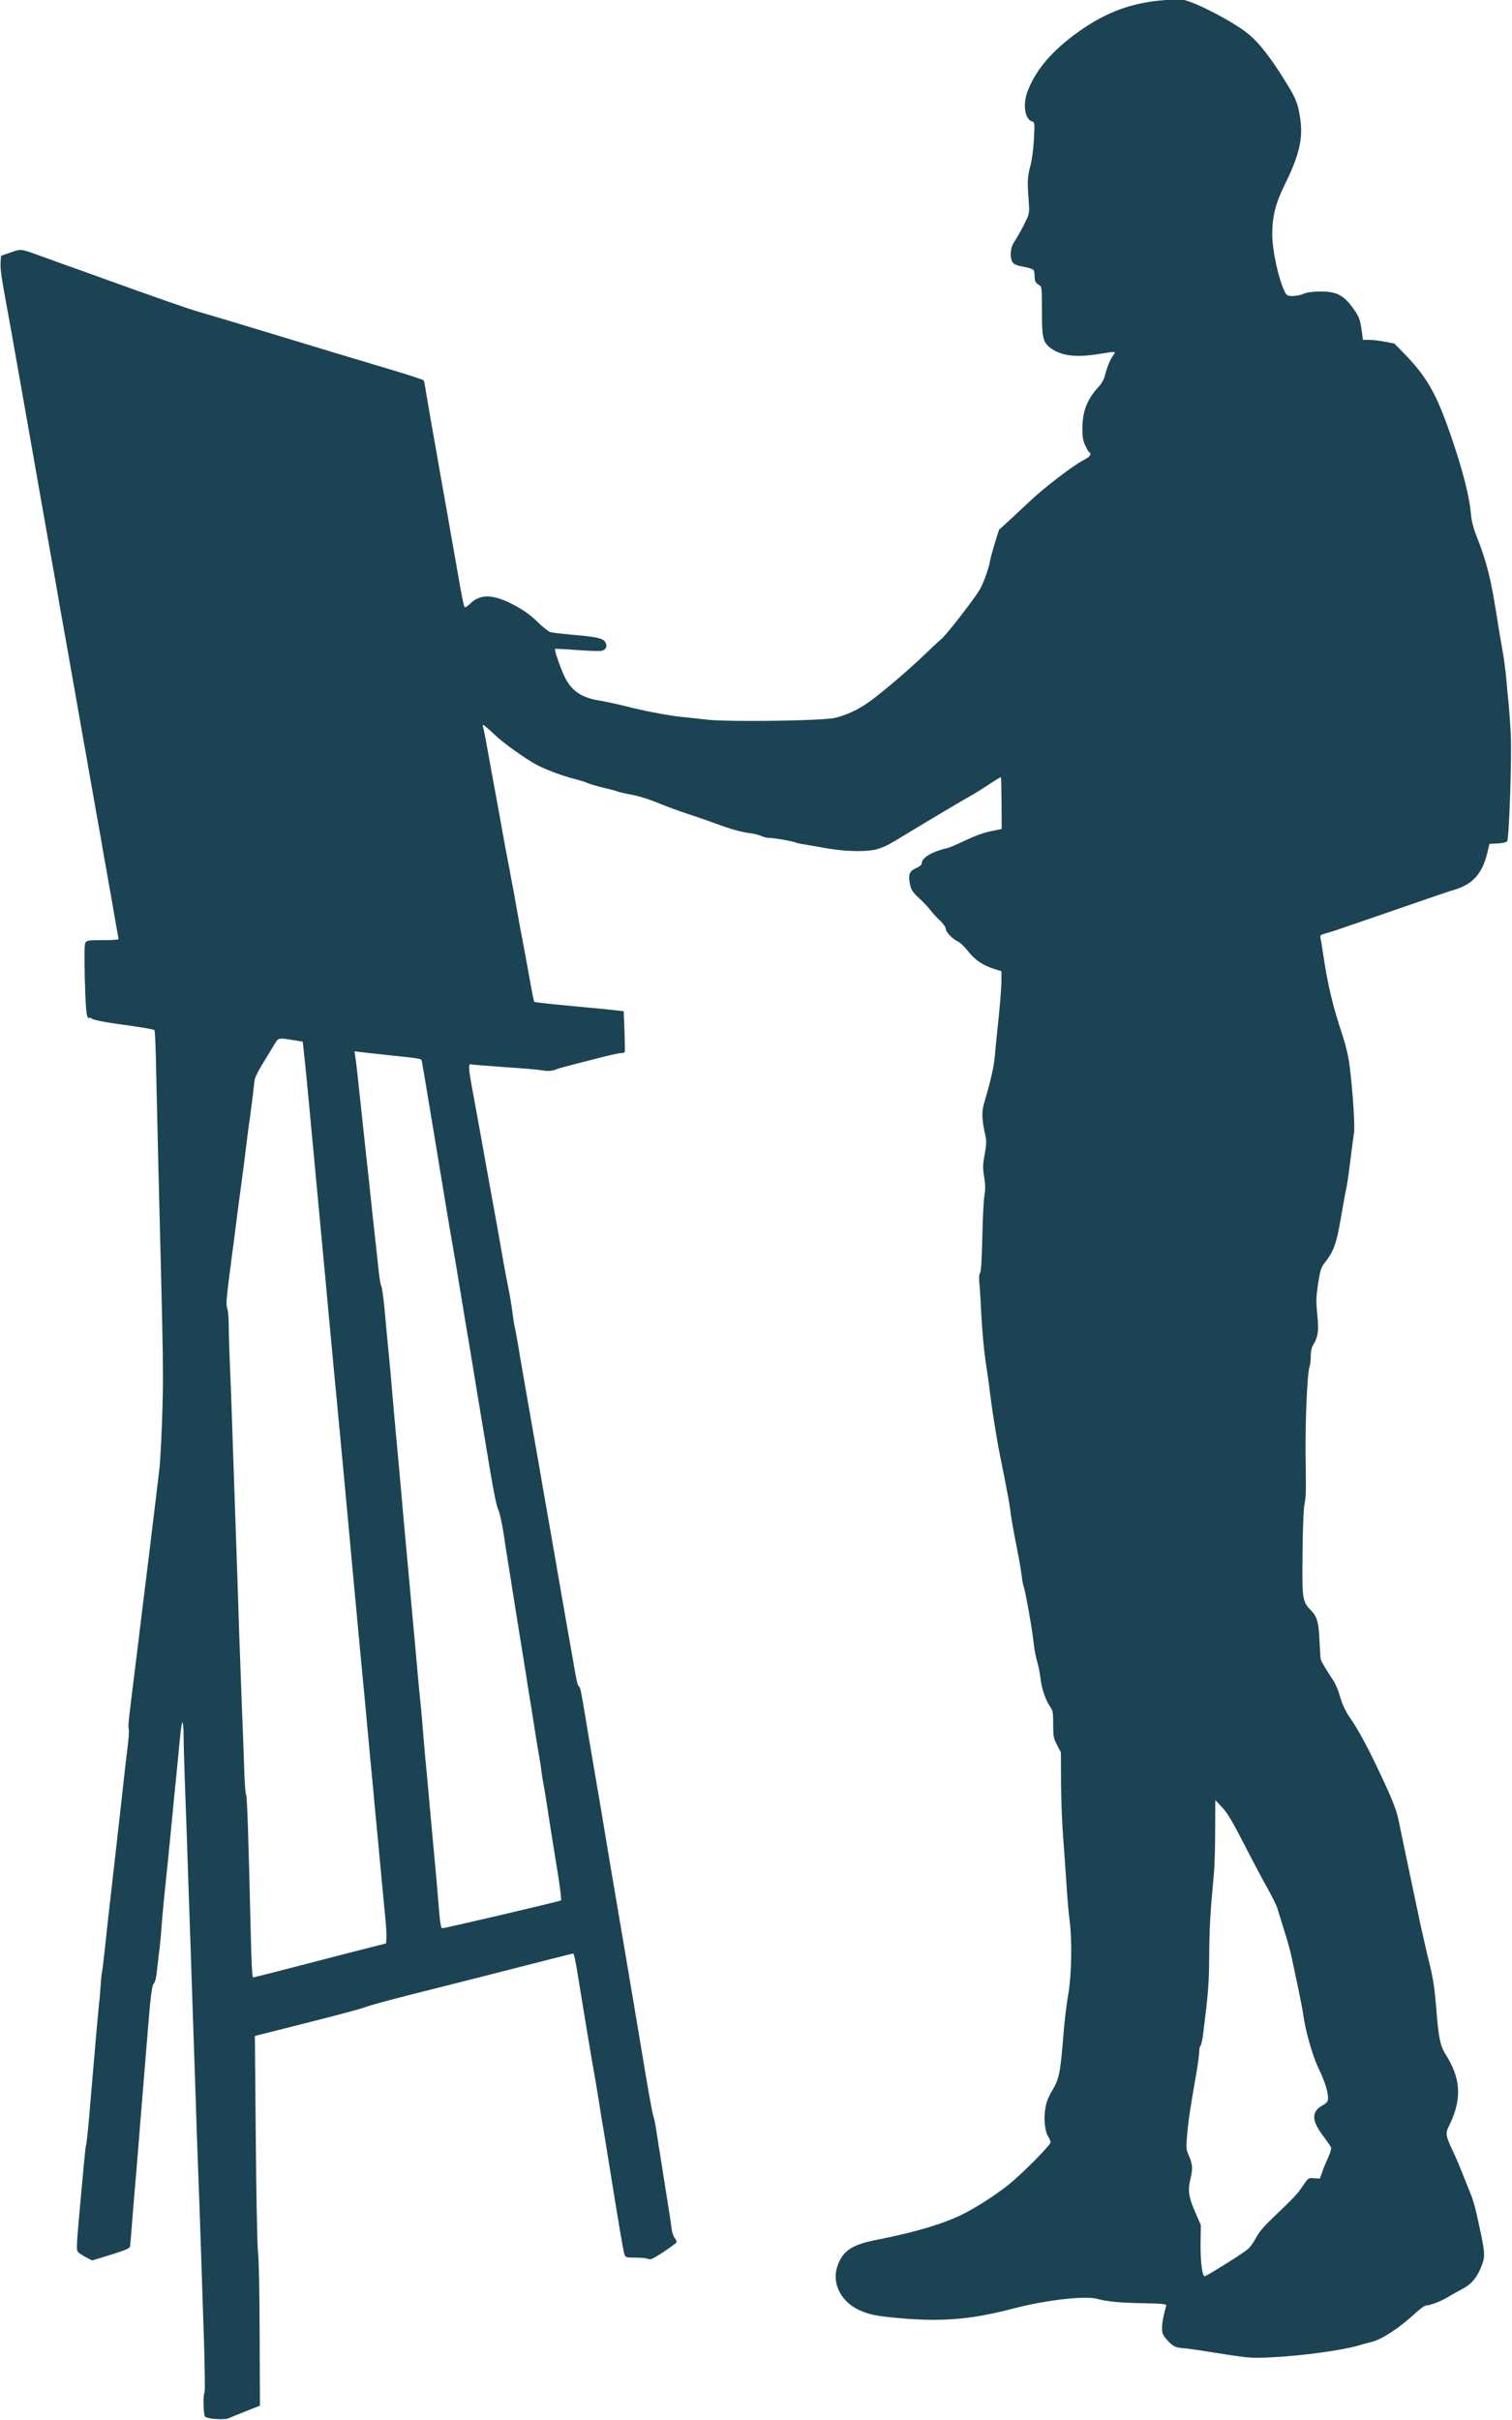 <?xml version="1.0" encoding="UTF-8" standalone="no"?><svg xmlns="http://www.w3.org/2000/svg" xmlns:xlink="http://www.w3.org/1999/xlink" fill="#1c4353" height="248" preserveAspectRatio="xMidYMid meet" version="1" viewBox="222.5 380.5 155.0 248.0" width="155" zoomAndPan="magnify"><g><g id="change1_1"><path d="M342.281,381.133C342.434,381.133,342.586,381.135,342.734,381.14L342.734,381.14C342.586,381.135,342.434,381.133,342.281,381.133C341.834,381.133,341.374,381.154,340.926,381.198L340.926,381.198C341.374,381.154,341.834,381.133,342.281,381.133 Z M338.228,415.5C338.229,415.5,338.229,415.5,338.23,415.5L338.227,415.5C338.227,415.5,338.228,415.5,338.228,415.5 Z M268.406,444.862C268.406,444.862,268.406,444.862,268.406,444.862L268.402,444.862C268.402,444.862,268.402,444.862,268.403,444.862L268.405,444.862C268.405,444.862,268.405,444.862,268.404,444.862 Z M278.774,446.322C278.852,446.322,278.952,446.325,279.069,446.33L279.069,446.33C278.952,446.325,278.851,446.322,278.774,446.322C278.7,446.322,278.646,446.324,278.62,446.33L278.62,446.33C278.646,446.324,278.7,446.322,278.774,446.322 Z M283.385,446.607C283.381,446.607,283.378,446.607,283.374,446.607C283.371,446.607,283.367,446.607,283.364,446.607 Z M270.956,449.756C270.955,449.756,270.954,449.756,270.953,449.756C270.953,449.756,270.952,449.756,270.951,449.756 Z M325.493,459.178C325.493,459.178,325.494,459.178,325.495,459.178L325.49,459.178C325.491,459.178,325.492,459.178,325.493,459.178 Z M375.407,466.237C375.496,466.237,375.596,466.24,375.708,466.244C375.596,466.24,375.496,466.237,375.407,466.237C375.326,466.237,375.254,466.239,375.189,466.244L375.189,466.244C375.254,466.239,375.326,466.237,375.407,466.237 Z M316.88,469.924C316.88,469.924,316.88,469.924,316.88,469.924L316.88,469.924C316.88,469.924,316.88,469.924,316.88,469.924 Z M238.675,484.605C238.675,484.605,238.675,484.605,238.676,484.605L238.677,484.605C238.677,484.605,238.677,484.605,238.677,484.605 Z M258.523,487.252C258.524,487.252,258.524,487.252,258.524,487.252L258.522,487.252C258.522,487.252,258.523,487.252,258.523,487.252 Z M270.37,489.012C270.371,489.012,270.371,489.012,270.371,489.012L270.372,489.012C270.372,489.012,270.372,489.012,270.371,489.012 Z M241.309,552.931C241.31,552.931,241.31,552.931,241.311,552.931L241.308,552.931C241.308,552.931,241.309,552.931,241.309,552.931 Z M281.938,574.889C281.987,574.889,282.026,574.896,282.059,574.91L282.059,574.91C282.026,574.896,281.987,574.889,281.938,574.889C281.889,574.889,281.83,574.896,281.757,574.91L281.757,574.91C281.83,574.896,281.889,574.889,281.938,574.889 Z M258.835,488.239L259.638,488.334C260.074,488.389,261.244,488.511,262.211,488.62C265.858,489.001,265.681,488.974,265.749,489.287C265.79,489.45,266.457,493.465,267.247,498.215C268.022,502.965,268.73,507.198,268.812,507.606C268.88,508.015,269.111,509.308,269.302,510.465C269.492,511.622,269.737,513.105,269.846,513.758C270.037,514.956,270.295,516.494,270.649,518.563C270.812,519.584,270.935,520.305,271.466,523.531C271.588,524.238,271.765,525.314,271.86,525.912C271.956,526.511,272.323,528.716,272.677,530.812C273.058,533.126,273.398,534.841,273.562,535.168C273.712,535.467,273.956,536.569,274.12,537.617C274.269,538.665,274.583,540.653,274.814,542.041C275.032,543.429,275.304,545.144,275.413,545.852C275.535,546.559,275.712,547.689,275.821,548.37C275.93,549.037,276.202,550.751,276.434,552.181C276.651,553.596,276.896,555.134,276.978,555.583C277.046,556.032,277.237,557.189,277.386,558.169C277.536,559.135,277.727,560.238,277.795,560.619C277.863,560.986,277.958,561.599,277.999,561.98C278.04,562.348,278.135,562.933,278.203,563.273C278.271,563.613,278.421,564.525,278.543,565.315C278.856,567.383,279.088,568.812,279.632,572.174C279.904,573.808,280.068,575.196,280.013,575.25C279.918,575.346,268.104,578.108,267.832,578.108C267.696,578.108,267.6,577.51,267.451,575.59C267.383,574.611,267.247,573.181,267.178,572.392C267.029,570.84,266.77,567.969,266.43,564.226C266.307,562.919,266.158,561.204,266.076,560.415C266.008,559.625,265.885,558.251,265.817,557.353C265.749,556.454,265.627,555.134,265.545,554.426C265.477,553.718,265.314,552.058,265.205,550.751C265.082,549.445,264.906,547.362,264.783,546.124C264.674,544.885,264.497,542.926,264.388,541.769C264.279,540.612,264.103,538.611,263.98,537.345C263.871,536.066,263.626,533.317,263.436,531.221C263.245,529.125,262.986,526.402,262.878,525.164C262.769,523.925,262.619,522.21,262.551,521.353C262.469,520.495,262.36,519.202,262.279,518.495C262.211,517.787,262.047,516.126,261.938,514.82C261.816,513.513,261.653,512.37,261.585,512.288C261.517,512.207,261.408,511.54,261.326,510.791C261.244,510.056,261.122,508.927,261.054,508.287C260.904,506.994,260.618,504.313,260.305,501.346C260.183,500.257,260.006,498.569,259.897,497.603C259.788,496.623,259.611,494.908,259.489,493.792C259.148,490.512,259.012,489.341,258.917,488.77L258.835,488.239 Z M263.189,579.36C263.19,579.36,263.19,579.36,263.191,579.36L263.188,579.36C263.188,579.36,263.189,579.36,263.189,579.36 Z M263.027,579.384C263.027,579.384,263.027,579.384,263.026,579.384C263.026,579.384,263.026,579.384,263.026,579.384 Z M262.013,580.332C262.07,580.332,262.114,580.338,262.15,580.349L262.15,580.349C262.114,580.338,262.07,580.332,262.013,580.332C261.958,580.332,261.892,580.338,261.811,580.349L261.811,580.349C261.892,580.338,261.958,580.332,262.013,580.332 Z M262.637,581.239C262.636,581.239,262.635,581.239,262.635,581.239C262.634,581.239,262.633,581.239,262.632,581.239 Z M251.377,486.937C251.614,486.937,251.963,486.99,252.52,487.082C253.064,487.164,253.514,487.245,253.527,487.245C253.554,487.259,253.895,490.58,254.181,493.656C254.303,494.921,254.48,496.881,254.589,498.011C254.698,499.127,254.875,501.087,254.997,502.366C255.12,503.632,255.297,505.592,255.405,506.722C255.514,507.838,255.691,509.798,255.814,511.077C255.936,512.343,256.113,514.344,256.222,515.5C256.331,516.657,256.521,518.617,256.63,519.856C256.753,521.094,256.93,523.082,257.052,524.279C257.42,528.145,257.842,532.69,258.264,537.236C258.373,538.461,258.563,540.448,258.672,541.66C259.039,545.552,259.298,548.315,259.489,550.411C259.693,552.48,259.938,555.066,260.305,559.081C260.414,560.306,260.605,562.307,260.727,563.545C260.836,564.784,261.013,566.676,261.122,567.764C261.231,568.853,261.408,570.813,261.53,572.12C261.653,573.426,261.843,575.427,261.952,576.557C262.075,577.687,262.143,578.843,262.115,579.129L262.075,579.66L260.101,580.164C259.012,580.436,257.175,580.912,256.018,581.212C251.377,582.423,248.559,583.144,248.437,583.144C248.355,583.144,248.274,581.579,248.219,579.17C247.961,568.404,247.838,564.58,247.729,564.444C247.661,564.362,247.566,563.042,247.525,561.504C247.471,559.966,247.375,557.216,247.294,555.379C247.226,553.542,247.103,550.18,247.021,547.893C246.953,545.607,246.804,541.197,246.695,538.094C246.586,534.991,246.436,530.513,246.355,528.158C246.286,525.804,246.15,522.428,246.082,520.672C246.001,518.917,245.946,516.916,245.946,516.235C245.946,515.555,245.878,514.806,245.796,514.575C245.647,514.139,245.688,513.677,246.286,509.104C246.409,508.246,246.586,506.831,246.695,505.973C246.804,505.116,246.981,503.7,247.103,502.843C247.375,500.883,247.661,498.624,247.838,497.126C247.92,496.487,248.042,495.534,248.124,495.017C248.314,493.656,248.532,491.832,248.587,491.274C248.6,490.974,248.954,490.267,249.553,489.3C250.057,488.47,250.587,487.599,250.737,487.354C250.917,487.059,251.019,486.937,251.377,486.937 Z M357.229,604.287C357.23,604.287,357.23,604.287,357.23,604.287L357.229,604.287C357.229,604.287,357.229,604.287,357.229,604.287 Z M347.085,564.974L347.793,565.723C348.337,566.308,348.841,567.152,350.025,569.466C350.869,571.113,351.944,573.141,352.421,573.984C352.897,574.828,353.36,575.767,353.455,576.094C353.55,576.421,353.809,577.224,354.013,577.904C354.489,579.388,354.802,580.504,354.952,581.28C355.02,581.593,355.292,582.858,355.551,584.097C355.81,585.336,356.068,586.642,356.109,587.023C356.327,588.616,357.048,591.161,357.62,592.359C358.3,593.774,358.641,594.836,358.641,595.475C358.641,595.87,358.559,595.979,358.042,596.278C356.926,596.932,356.953,597.816,358.137,599.382C358.532,599.926,358.913,600.457,358.954,600.579C358.994,600.715,358.858,601.164,358.654,601.6C358.45,602.049,358.164,602.702,358.042,603.084L357.797,603.764L357.211,603.723C357.098,603.713,357.007,603.705,356.929,603.705C356.605,603.705,356.515,603.843,356.055,604.513C355.469,605.384,355.197,605.67,352.911,607.847C352.026,608.705,351.509,609.317,351.236,609.862C351.019,610.297,350.638,610.814,350.393,611.018C349.875,611.454,346.173,613.768,346.01,613.768C345.738,613.768,345.561,612.339,345.575,610.474L345.602,608.528L345.112,607.398C344.35,605.697,344.241,605.016,344.54,603.778C344.799,602.675,344.758,602.28,344.336,601.314C344.091,600.77,344.077,600.579,344.214,599.109C344.35,597.612,344.486,596.727,345.18,592.74C345.316,591.909,345.438,591.011,345.438,590.739C345.438,590.467,345.493,590.208,345.561,590.167C345.629,590.126,345.751,589.582,345.833,588.97C346.35,584.886,346.446,583.811,346.459,580.899C346.486,578.04,346.554,576.666,346.936,572.528C347.017,571.739,347.072,569.724,347.072,568.037L347.085,564.974 Z M333.631,615.312C334.006,615.312,334.291,615.36,334.727,615.455C334.291,615.36,334.006,615.312,333.631,615.312C333.257,615.312,332.794,615.36,332.005,615.455C332.794,615.36,333.257,615.312,333.631,615.312 Z M318.083,617.634C318.076,617.634,318.069,617.634,318.062,617.634C318.056,617.634,318.049,617.634,318.042,617.634 Z M350.434,621.568C350.432,621.568,350.43,621.568,350.428,621.568C350.426,621.568,350.424,621.568,350.422,621.568 Z M343.238,380.463C342.892,380.463,342.458,380.477,342.036,380.499C338.647,380.73,335.952,381.696,333.107,383.724C330.399,385.643,328.738,387.576,327.867,389.781C327.323,391.156,327.541,392.694,328.289,392.939C328.575,393.034,328.575,393.088,328.493,394.749C328.439,395.756,328.289,396.886,328.14,397.457C327.827,398.587,327.799,399.063,327.949,400.969C328.044,402.262,328.031,402.371,327.69,403.078C327.309,403.895,326.887,404.644,326.411,405.392C326.057,405.95,326.003,406.957,326.316,407.393C326.452,407.597,326.779,407.719,327.432,407.842C327.949,407.937,328.398,408.087,328.453,408.169C328.507,408.25,328.562,408.536,328.562,408.795C328.562,409.339,328.657,409.502,329.038,409.72C329.296,409.856,329.31,410.006,329.31,412.361C329.31,415.151,329.419,415.586,330.222,416.185C330.944,416.711,331.842,416.969,333.068,416.969C333.714,416.969,334.45,416.898,335.299,416.757C336.017,416.638,336.42,416.571,336.618,416.571L336.622,416.571C336.873,416.571,336.788,416.682,336.605,416.934C336.292,417.369,335.993,418.118,335.761,419.003C335.68,419.37,335.408,419.846,335.094,420.173C333.924,421.452,333.461,422.65,333.461,424.433C333.461,425.277,333.529,425.685,333.747,426.148C333.91,426.488,334.087,426.801,334.155,426.842C334.455,427.019,334.223,427.332,333.57,427.659C332.536,428.176,329.351,430.626,328.003,431.932C327.881,432.041,327.146,432.735,326.357,433.47L324.914,434.791L324.492,436.124C324.274,436.846,324.043,437.69,323.988,437.989C323.893,438.67,323.308,440.289,322.94,440.915C322.342,441.936,319.538,445.543,318.993,445.992C318.68,446.251,317.864,447.026,317.17,447.693C315.686,449.122,312.978,451.436,311.617,452.416C310.473,453.233,309.303,453.777,308.051,454.077C307.285,454.259,303.069,454.381,299.559,454.381C297.577,454.381,295.82,454.342,295.039,454.254C294.277,454.172,293.065,454.036,292.358,453.968C290.915,453.818,288.315,453.314,286.383,452.811C285.675,452.634,284.559,452.389,283.892,452.28C282.041,451.981,281.007,451.246,280.313,449.708C279.85,448.7,279.305,447.054,279.401,446.999C279.41,446.994,279.45,446.992,279.515,446.992C279.826,446.992,280.717,447.043,281.728,447.122C282.516,447.181,283.241,447.214,283.715,447.214C284.002,447.214,284.198,447.202,284.26,447.176C284.668,447.026,284.79,446.659,284.532,446.278C284.287,445.897,283.579,445.747,281.088,445.543C280.095,445.448,279.115,445.339,278.911,445.271C278.706,445.216,278.121,444.74,277.59,444.223C276.924,443.569,276.243,443.066,275.331,442.576C274.161,441.94,273.229,441.627,272.453,441.627C271.766,441.627,271.202,441.872,270.704,442.358C270.468,442.594,270.274,442.728,270.176,442.728C270.149,442.728,270.13,442.719,270.118,442.698C270.037,442.562,269.873,441.786,269.424,439.214C269.315,438.615,269.138,437.608,269.029,436.968C268.921,436.329,268.73,435.294,268.621,434.655C268.512,434.015,268.24,432.422,267.995,431.116C267.764,429.809,267.492,428.244,267.383,427.645C267.287,427.046,267.002,425.454,266.757,424.106C266.525,422.759,266.253,421.18,266.158,420.609C266.076,420.023,265.967,419.506,265.913,419.465C265.845,419.397,263.98,418.798,262.115,418.24C261.326,418.009,260.36,417.723,259.393,417.424C258.999,417.301,258.4,417.124,258.059,417.029C257.719,416.92,254.385,415.913,250.642,414.783C246.899,413.64,243.428,412.606,242.925,412.47C242.067,412.238,238.651,411.054,232.404,408.795C231.805,408.577,230.526,408.114,229.546,407.774C228.579,407.42,227.314,406.971,226.756,406.767C225.484,406.306,224.992,406.119,224.583,406.119C224.292,406.119,224.043,406.214,223.584,406.372L222.604,406.712L222.563,407.366C222.523,408.06,222.591,408.591,223.135,411.585C223.326,412.633,223.584,414.035,223.707,414.715C223.816,415.382,224.006,416.403,224.101,416.961C224.442,418.839,225.517,424.978,226.143,428.53C226.32,429.537,226.592,431.102,226.756,432.001C226.919,432.899,227.096,433.933,227.164,434.314C227.232,434.682,227.409,435.73,227.572,436.628C228.103,439.609,228.484,441.718,228.715,443.12C228.824,443.746,229.015,444.794,229.137,445.475C229.26,446.142,229.45,447.217,229.559,447.857C229.668,448.496,229.845,449.504,229.954,450.102C230.063,450.701,230.253,451.736,230.362,452.416C230.634,453.981,230.934,455.655,231.179,457.044C231.288,457.643,231.478,458.677,231.587,459.357C231.71,460.024,231.9,461.1,232.009,461.739C232.118,462.379,232.309,463.413,232.417,464.053C232.526,464.693,232.717,465.714,232.826,466.326C232.935,466.952,233.112,467.973,233.22,468.613C233.343,469.252,233.52,470.287,233.629,470.926C233.751,471.566,233.928,472.587,234.037,473.199C234.132,473.825,234.323,474.846,234.432,475.486C234.554,476.126,234.65,476.684,234.65,476.738C234.65,476.806,233.915,476.847,233.016,476.847C231.533,476.847,231.383,476.874,231.247,477.119C231.152,477.296,231.138,478.494,231.192,480.821C231.28,483.87,231.367,484.831,231.581,484.831C231.6,484.831,231.62,484.823,231.642,484.809C231.664,484.795,231.69,484.789,231.716,484.789C231.767,484.789,231.819,484.813,231.846,484.85C231.927,484.986,232.989,485.217,234.445,485.421C237.031,485.775,238.256,485.979,238.338,486.075C238.392,486.129,238.474,488.13,238.515,490.525C238.569,492.921,238.665,497.181,238.733,499.985C239.277,521.571,239.277,521.108,239.1,526.457C239.032,528.253,238.923,530.241,238.855,530.88C238.678,532.405,238.365,535.059,238.12,537.005C238.011,537.862,237.834,539.332,237.726,540.271C237.603,541.211,237.426,542.735,237.304,543.674C237.181,544.613,237.004,546.11,236.895,547.009C236.786,547.907,236.609,549.404,236.487,550.343C235.629,557.244,235.616,557.312,235.698,557.706C235.738,557.91,235.698,558.645,235.602,559.34C235.453,560.565,235.276,562.062,234.854,565.927C234.595,568.227,234.309,570.772,234.037,573.141C233.656,576.434,233.425,578.517,233.22,580.477C233.112,581.525,232.989,582.477,232.962,582.586C232.921,582.709,232.853,583.348,232.812,584.029C232.771,584.696,232.703,585.472,232.662,585.73C232.635,585.989,232.513,587.309,232.39,588.657C232.281,590.004,232.091,592.141,231.982,593.42C231.873,594.686,231.696,596.714,231.601,597.912C231.492,599.109,231.369,600.185,231.329,600.293C231.288,600.402,231.192,601.233,231.111,602.131C231.029,603.029,230.866,604.771,230.757,606.01C230.362,610.365,230.321,610.978,230.458,611.223C230.526,611.345,230.879,611.604,231.261,611.794L231.941,612.148L233.125,611.794C235.466,611.073,235.806,610.937,235.834,610.678C235.861,610.542,235.97,609.236,236.079,607.779C236.201,606.323,236.378,604.05,236.501,602.743C236.609,601.437,236.786,599.232,236.895,597.843C237.004,596.455,237.181,594.278,237.29,593.012C237.399,591.732,237.549,589.868,237.63,588.861C237.943,584.954,238.079,583.893,238.284,583.743C238.406,583.634,238.529,583.117,238.61,582.287C238.678,581.579,238.801,580.586,238.869,580.068C238.937,579.551,239.018,578.666,239.046,578.108C239.087,577.55,239.209,576.108,239.332,574.91C239.59,572.487,239.849,569.861,240.162,566.676C240.271,565.519,240.448,563.641,240.57,562.524C240.679,561.395,240.842,559.707,240.938,558.741C241.019,557.788,241.142,557.012,241.21,557.012C241.264,557.012,241.319,557.611,241.319,558.332C241.319,559.067,241.387,561.286,241.455,563.273C241.536,565.26,241.686,569.629,241.795,573.005C241.918,576.366,242.094,581.756,242.203,584.982C242.312,588.194,242.462,592.726,242.544,595.053C242.612,597.367,242.734,600.919,242.816,602.947C242.966,606.813,243.142,612.311,243.415,620.546C243.496,623.268,243.524,625.568,243.469,625.65C243.292,625.935,243.347,628.018,243.537,628.168C243.725,628.319,244.512,628.419,245.149,628.419C245.482,628.419,245.774,628.392,245.919,628.331C246.123,628.236,246.926,627.909,247.716,627.596L249.145,627.038L249.117,619.647C249.104,615.292,249.036,611.876,248.954,611.345C248.872,610.814,248.777,606.037,248.723,599.79L248.627,589.146L249.158,589.01C249.458,588.942,251.894,588.316,254.589,587.636C257.284,586.955,259.679,586.316,259.897,586.207C260.128,586.098,262.02,585.567,264.116,585.036C268.526,583.934,275.454,582.164,278.856,581.293C280.149,580.967,281.224,580.694,281.252,580.694C281.333,580.694,281.483,581.348,281.687,582.627C282.3,586.424,283.225,591.991,283.443,593.148C283.552,593.747,283.77,595.026,283.919,596.006C284.069,596.972,284.246,598.116,284.328,598.524C284.396,598.932,284.681,600.62,284.94,602.267C285.974,608.718,286.41,611.263,286.519,611.549C286.628,611.835,286.723,611.862,287.662,611.862C288.234,611.862,288.819,611.917,288.955,611.998C288.996,612.02,289.04,612.032,289.093,612.032C289.307,612.032,289.662,611.838,290.479,611.304C291.174,610.841,291.786,610.392,291.841,610.311C291.895,610.229,291.827,610.038,291.691,609.889C291.555,609.739,291.405,609.303,291.351,608.936C291.31,608.555,291.187,607.697,291.078,607.031C290.969,606.35,290.779,605.166,290.656,604.376C290.534,603.587,290.343,602.43,290.248,601.79C290.139,601.151,289.962,599.994,289.84,599.205C289.731,598.415,289.568,597.626,289.5,597.435C289.377,597.136,288.846,594.169,288.207,590.222C287.921,588.466,286.029,577.292,285.553,574.502C285.158,572.202,285.049,571.562,284.545,568.513C284.437,567.832,283.974,565.083,283.511,562.388C283.048,559.693,282.585,556.971,282.49,556.332C282.068,553.8,281.987,553.405,281.851,553.324C281.714,553.229,281.606,552.807,281.265,550.779C281.156,550.166,280.979,549.159,280.871,548.533C280.762,547.92,280.476,546.314,280.244,544.967C279.55,540.938,279.21,539.006,278.829,536.828C278.72,536.216,278.434,534.61,278.203,533.262C277.686,530.241,277.454,528.907,277.182,527.41C276.542,523.735,275.821,519.652,275.549,517.964C275.44,517.338,275.317,516.725,275.29,516.603C275.249,516.48,275.154,515.895,275.072,515.296C275.004,514.697,274.855,513.745,274.746,513.187C274.637,512.629,274.446,511.649,274.324,511.009C274.12,509.92,274.011,509.267,273.521,506.477C273.412,505.864,273.126,504.313,272.895,503.047C272.663,501.768,272.391,500.243,272.282,499.644C272.173,499.045,271.915,497.548,271.683,496.31C271.221,493.751,271.221,493.765,270.853,491.777C270.56,490.171,270.518,489.568,270.715,489.565L270.717,489.565C270.73,489.565,270.744,489.568,270.758,489.573C270.84,489.6,272.337,489.722,274.052,489.845C275.78,489.954,277.522,490.103,277.958,490.171C278.246,490.224,278.481,490.25,278.692,490.25C279.03,490.25,279.305,490.183,279.632,490.049C279.782,489.981,280.544,489.777,281.333,489.573C282.123,489.368,283.47,489.028,284.328,488.81C285.185,488.593,286.029,488.416,286.192,488.416C286.356,488.416,286.519,488.375,286.546,488.307C286.573,488.252,286.56,487.286,286.519,486.17L286.437,484.128L285.621,484.033C285.171,483.979,283.797,483.843,282.558,483.734C278.693,483.366,277.318,483.23,277.264,483.162C277.237,483.135,277.06,482.305,276.883,481.311C276.706,480.317,276.474,479.024,276.365,478.439C275.821,475.567,275.726,475.064,275.549,474.057C275.44,473.458,275.263,472.464,275.154,471.838C275.032,471.226,274.841,470.219,274.732,469.592C274.61,468.98,274.433,467.986,274.31,467.388C274.201,466.789,274.024,465.809,273.916,465.21C273.82,464.611,273.63,463.631,273.521,463.032C273.33,462.012,272.731,458.745,272.269,456.159C272.146,455.533,272.024,454.961,271.997,454.907C271.956,454.852,271.983,454.798,272.051,454.798C272.105,454.798,272.623,455.234,273.181,455.764C274.079,456.649,276.474,458.337,277.618,458.936C278.516,459.398,280.34,460.065,281.333,460.31C281.891,460.446,282.517,460.637,282.722,460.746C282.926,460.841,283.633,461.045,284.287,461.208C284.954,461.358,285.634,461.535,285.825,461.617C286.015,461.685,286.478,461.794,286.846,461.862C287.921,462.052,288.969,462.365,290.194,462.883C290.82,463.141,292.017,463.577,292.834,463.849C293.664,464.121,294.971,464.57,295.76,464.856C297.516,465.509,298.469,465.768,299.435,465.89C299.844,465.945,300.347,466.081,300.551,466.176C300.755,466.285,301.123,466.367,301.368,466.367C301.831,466.367,303.872,466.721,304.049,466.843C304.104,466.87,304.512,466.966,304.961,467.034C305.397,467.115,306.485,467.292,307.37,467.456C308.419,467.632,309.515,467.721,310.456,467.721C311.262,467.721,311.954,467.656,312.406,467.524C313.263,467.265,313.563,467.102,315.523,465.904C317.578,464.652,321.266,462.461,322.029,462.039C322.369,461.862,323.185,461.345,323.852,460.909C324.494,460.477,325.048,460.145,325.101,460.145C325.103,460.145,325.104,460.146,325.104,460.147C325.132,460.16,325.159,461.372,325.173,462.815L325.186,465.455L324.056,465.686C323.335,465.836,322.396,466.176,321.484,466.612C320.695,466.993,319.878,467.347,319.647,467.401C318.081,467.755,316.993,468.395,316.993,468.953C316.993,469.13,316.788,469.307,316.394,469.47C315.713,469.783,315.577,470.151,315.795,471.158C315.904,471.688,316.067,471.933,316.693,472.519C317.129,472.913,317.66,473.485,317.877,473.771C318.109,474.07,318.544,474.56,318.871,474.846C319.184,475.146,319.442,475.499,319.442,475.636C319.442,475.976,320.069,476.67,320.627,476.942C320.899,477.065,321.389,477.527,321.729,477.963C322.423,478.861,323.253,479.433,324.397,479.787L325.159,480.032L325.159,480.903C325.159,481.801,324.982,483.924,324.723,486.238C324.655,486.946,324.533,488.075,324.478,488.756C324.383,489.872,324.07,491.219,323.376,493.574C323.117,494.472,323.145,495.235,323.526,496.936C323.635,497.426,323.621,497.848,323.444,498.8C323.24,499.876,323.24,500.189,323.39,501.101C323.512,501.89,323.526,502.38,323.417,503.006C323.335,503.482,323.24,505.415,323.199,507.321C323.145,509.594,323.076,510.832,322.968,510.955C322.872,511.077,322.845,511.458,322.9,512.057C322.954,512.574,323.049,514.139,323.117,515.568C323.199,516.984,323.376,518.944,323.526,519.924C323.675,520.89,323.893,522.401,323.988,523.258C324.179,524.756,324.438,526.43,324.751,528.253C324.819,528.703,325.132,530.268,325.431,531.724C325.717,533.167,326.003,534.691,326.044,535.1C326.139,535.984,326.438,537.631,326.819,539.523C326.969,540.271,327.146,541.306,327.214,541.823C327.269,542.34,327.364,542.857,327.405,542.953C327.609,543.497,328.344,547.58,328.493,549.118C328.548,549.608,328.698,550.37,328.834,550.819C328.97,551.269,329.106,552.004,329.16,552.453C329.256,553.446,329.65,554.644,330.113,555.338C330.44,555.801,330.467,555.978,330.467,557.216C330.467,558.455,330.508,558.645,330.862,559.326L331.256,560.075L331.27,563.137C331.27,564.825,331.379,567.356,331.488,568.785C331.597,570.201,331.746,572.378,331.828,573.617C331.896,574.856,332.046,576.53,332.155,577.36C332.427,579.442,332.345,583.063,331.991,584.995C331.842,585.812,331.61,587.704,331.501,589.201C331.188,592.971,331.093,593.488,330.372,594.727C329.909,595.53,329.732,595.992,329.637,596.741C329.487,597.816,329.637,599.014,329.991,599.518C330.099,599.681,330.195,599.912,330.195,600.048C330.195,600.334,327.255,603.301,325.853,604.417C324.614,605.397,323.063,606.418,321.484,607.262C319.619,608.269,316.435,609.249,312.42,610.025C309.847,610.528,308.908,611.141,308.364,612.692C307.751,614.367,308.609,616.231,310.392,617.143C311.44,617.674,312.256,617.851,314.611,618.055C315.923,618.175,317.106,618.237,318.232,618.237C320.95,618.237,323.333,617.874,326.384,617.075C328.906,616.408,331.964,615.971,333.767,615.971C334.279,615.971,334.69,616.006,334.958,616.082C335.993,616.367,337.313,616.49,339.654,616.531C341.696,616.572,342.09,616.612,342.049,616.776C341.764,617.81,341.627,618.559,341.627,619.089C341.627,619.634,341.709,619.811,342.172,620.328C342.553,620.777,342.866,620.981,343.22,621.063C343.468,621.11,343.706,621.147,343.809,621.147C343.825,621.147,343.837,621.146,343.846,621.145C343.848,621.144,343.851,621.144,343.855,621.144C343.994,621.144,345.521,621.358,347.317,621.648C349.634,622.009,350.367,622.125,351.376,622.125C351.812,622.125,352.301,622.103,352.992,622.07C355.932,621.92,359.974,621.376,361.635,620.9C362.043,620.777,362.71,620.6,363.091,620.505C364.194,620.233,365.922,619.089,367.596,617.551C368.059,617.116,368.563,616.762,368.699,616.762C369.107,616.762,370.237,616.327,370.904,615.918C371.257,615.7,371.938,615.333,372.401,615.074C373.381,614.571,373.952,613.863,374.429,612.584C374.783,611.617,374.755,611.318,373.789,607.031C373.666,606.5,373.435,605.738,373.258,605.329C373.095,604.921,372.727,603.995,372.442,603.288C372.169,602.58,371.707,601.491,371.407,600.879C370.686,599.341,370.659,599.109,371.067,598.306C372.101,596.224,372.251,594.4,371.516,592.617C371.298,592.1,370.985,591.474,370.808,591.215C370.169,590.263,369.978,589.446,369.76,586.615C369.542,583.988,369.447,583.321,368.821,580.831C368.671,580.191,368.372,578.871,368.154,577.904C367.256,573.671,366.344,569.33,365.922,567.275C365.663,565.968,365.337,565.138,363.949,562.184C362.656,559.449,361.689,557.652,360.818,556.427C360.519,556.005,360.138,555.229,359.988,554.726C359.539,553.283,359.484,553.16,358.695,551.963C358.287,551.337,357.933,550.697,357.892,550.547C357.865,550.398,357.81,549.567,357.769,548.71C357.688,546.791,357.524,546.192,356.939,545.579C356,544.613,355.986,544.491,356.027,539.822C356.041,537.509,356.123,535.222,356.218,534.718C356.395,533.67,356.395,533.752,356.34,529.519C356.3,526.062,356.517,521.19,356.735,520.604C356.803,520.414,356.871,519.91,356.871,519.488C356.871,518.985,356.953,518.59,357.13,518.304C357.62,517.501,357.715,516.848,357.538,515.201C357.402,513.867,357.416,513.473,357.62,512.057C357.838,510.682,357.933,510.369,358.273,509.947C359.267,508.682,359.525,507.947,360.07,504.68C360.26,503.55,360.451,502.543,360.478,502.434C360.573,502.149,360.791,500.583,361.022,498.692C361.131,497.793,361.267,496.841,361.308,496.582C361.417,496.038,361.172,492.281,360.873,489.872C360.736,488.756,360.492,487.722,360.083,486.469C359.13,483.625,358.6,481.366,358.151,478.344C358.042,477.636,357.933,476.888,357.878,476.684C357.81,476.343,357.851,476.302,358.396,476.153C358.994,475.989,360.056,475.636,361.295,475.2C361.676,475.064,363.758,474.356,365.922,473.608C368.1,472.859,370.06,472.178,370.277,472.11C370.509,472.029,371.121,471.825,371.666,471.661C373.503,471.09,374.456,470.014,374.973,467.891L375.191,466.979L376.021,466.938C376.497,466.911,376.919,466.816,377.001,466.721C377.205,466.489,377.477,458.35,377.382,455.887C377.328,454.88,377.232,453.437,377.164,452.688C377.083,451.94,376.96,450.647,376.892,449.83C376.81,449,376.634,447.652,376.47,446.836C376.32,446.006,376.075,444.536,375.926,443.569C375.354,439.908,374.932,438.193,373.966,435.702C373.503,434.532,373.353,433.906,373.272,433.021C373.163,431.633,372.591,429.292,371.747,426.692C369.992,421.275,368.998,419.384,366.616,416.907L365.446,415.709L364.466,415.518C363.921,415.409,363.186,415.328,362.846,415.328L362.22,415.328L362.07,414.212C361.934,413.3,361.812,412.973,361.403,412.361C360.319,410.781,359.603,410.373,357.909,410.373C357.881,410.373,357.853,410.373,357.824,410.374C357.062,410.387,356.49,410.455,356.136,410.605C355.85,410.741,355.347,410.836,355.02,410.836C354.503,410.836,354.408,410.782,354.231,410.455C353.591,409.203,352.924,406.209,352.924,404.521C352.924,402.684,353.264,401.323,354.163,399.512C355.673,396.45,356.095,394.735,355.796,392.707C355.592,391.224,355.388,390.679,354.517,389.25C352.87,386.528,351.604,384.895,350.406,383.928C348.936,382.744,345.166,380.771,343.873,380.499C343.772,380.473,343.538,380.463,343.238,380.463 Z" fill="inherit"/></g></g></svg>